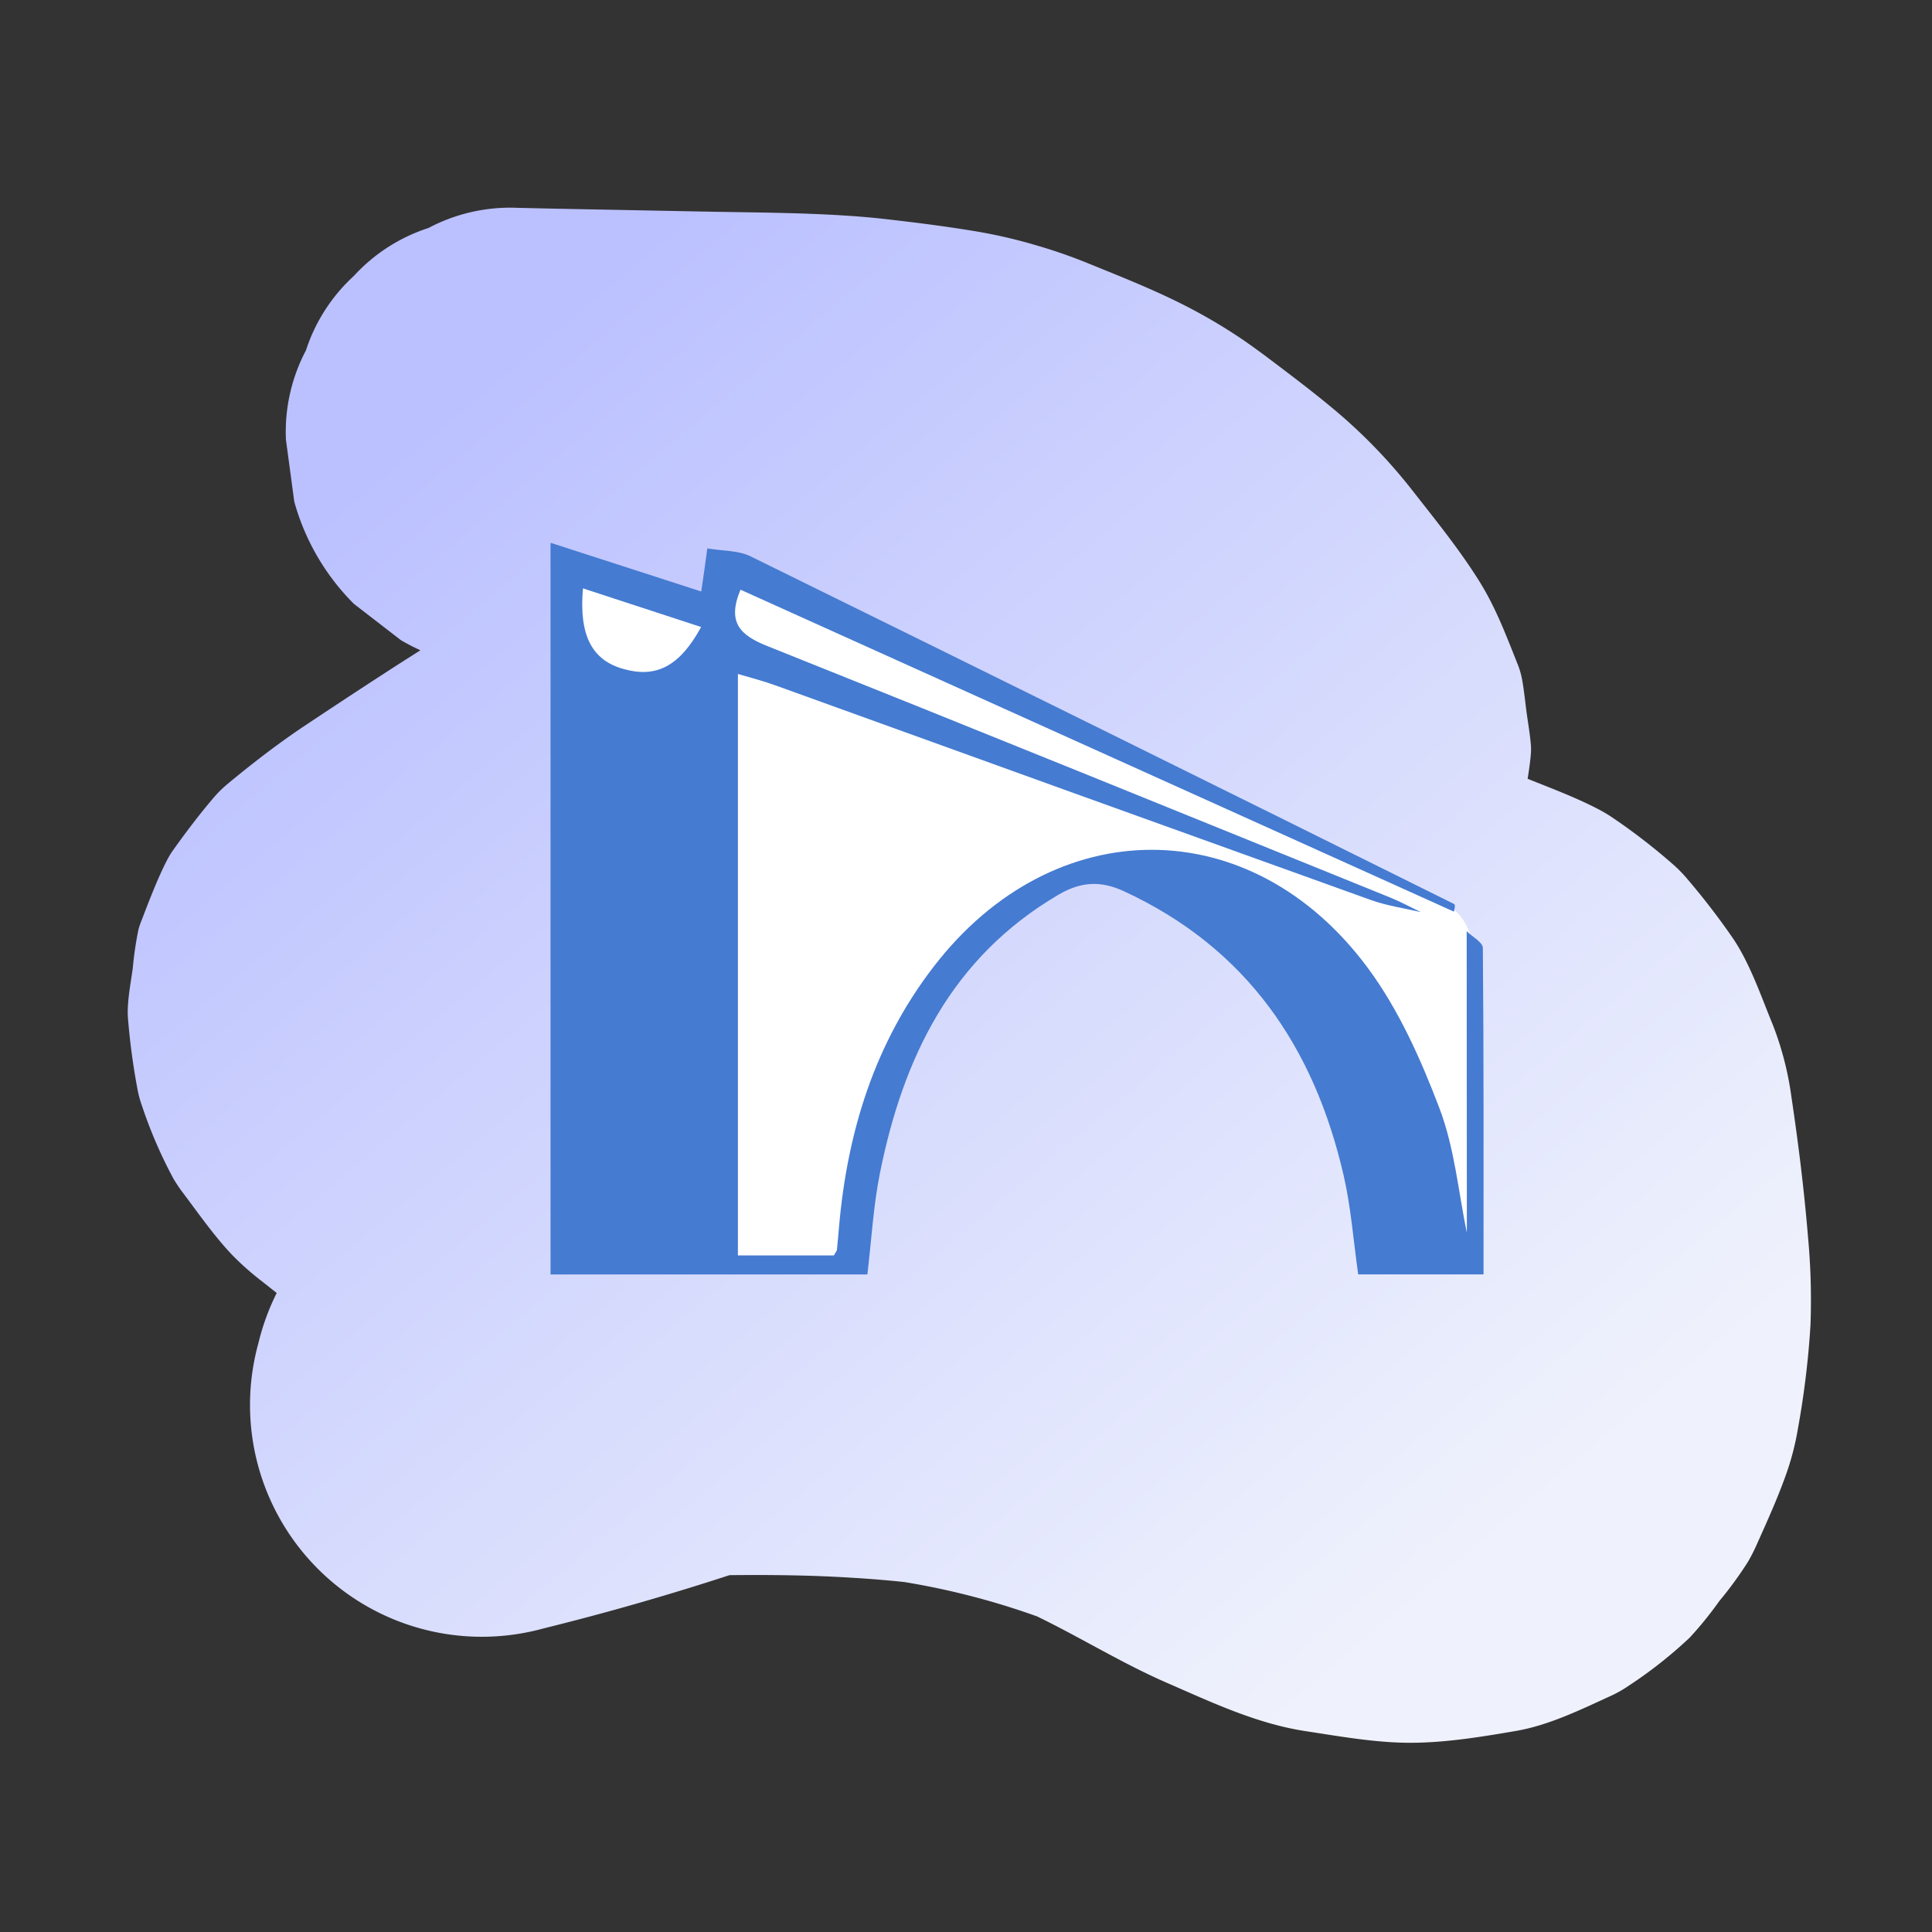 <?xml version="1.0" encoding="UTF-8"?> <svg xmlns="http://www.w3.org/2000/svg" xmlns:xlink="http://www.w3.org/1999/xlink" width="500" height="500" viewBox="0 0 500 500"><rect x="0" y="0" width="500" height="500" fill="#333333" stroke="none"/> <defs> <style> .a { fill: url(#a); } .b { fill: #fff; } .c { fill: #457bd1; } </style> <linearGradient id="a" data-name="名称未設定グラデーション 5" x1="358.08" y1="425.28" x2="99.18" y2="118.9" gradientUnits="userSpaceOnUse"> <stop offset="0" stop-color="#eff2fc"></stop> <stop offset="1" stop-color="#bbc1ff"></stop> </linearGradient> </defs> <title>иконки</title> <path class="a" d="M467.9,320c-1-12.09-2.48-24.1-4.28-36.1a81.39,81.39,0,0,0-4.86-18.8c-2.9-7-5.78-15.59-10.25-22.23a186.5,186.5,0,0,0-11.72-15.26,35.25,35.25,0,0,0-3.55-3.68,157.65,157.65,0,0,0-15.53-12.06,37.15,37.15,0,0,0-4.29-2.57c-5.8-3-12-5.31-18-7.72l-.07,0c.32-2.06.72-4.71.86-6.78a15.08,15.08,0,0,0,0-1.78c-.22-2.89-.83-6.39-1.15-8.77-.22-1.63-.65-5.76-1.16-8.5a21.43,21.43,0,0,0-1.23-4.09c-2.95-7.41-5.59-14.4-9.71-21.05-5.22-8.39-11.51-16.1-17.58-23.87a138.75,138.75,0,0,0-20.4-21c-5.7-4.75-11.65-9.22-17.57-13.68q-3-2.23-6-4.3a142,142,0,0,0-12.47-7.5c-8.71-4.65-18-8.31-27.06-12a134.77,134.77,0,0,0-14-4.86A131.3,131.3,0,0,0,253.33,60c-8.07-1.37-16.21-2.4-24.34-3.32-3.1-.35-6.22-.62-9.34-.83C207.13,55,194.55,55,182,54.75L143.36,54,134,53.79A45.15,45.15,0,0,0,110.9,59a44.94,44.94,0,0,0-19.31,12.4A45,45,0,0,0,79.18,90.67,45.18,45.18,0,0,0,74,113.79q1.08,8,2.15,16a60,60,0,0,0,15.43,26.48l12.14,9.38c1.67,1,3.36,1.84,5.08,2.64l-4,2.54q-10.27,6.6-20.45,13.35c-3.18,2.12-6.4,4.2-9.52,6.41-5.34,3.78-10.55,7.83-15.58,12a30.43,30.43,0,0,0-3.79,3.65c-3.76,4.39-7.25,9-10.61,13.71a16.78,16.78,0,0,0-1.2,1.89c-2.66,4.76-6,13.74-6.84,15.92a22.33,22.33,0,0,0-1,2.89,92.67,92.67,0,0,0-1.46,10c-.41,3-1.11,6.7-1.26,10a24.29,24.29,0,0,0,0,2.56,177.24,177.24,0,0,0,2.46,18.51,27.31,27.31,0,0,0,1.21,4.51,119,119,0,0,0,8.11,18.78,39,39,0,0,0,2.71,4c3.64,4.84,7.89,10.9,12.38,15.64a71.7,71.7,0,0,0,7.71,6.86l3.94,3.11a61.06,61.06,0,0,0-4.74,13,60,60,0,0,0,73.81,73.81q24.28-6,48.11-13.78c10.65-.11,21.32,0,32,.69q6.63.39,13.25,1.09a195.46,195.46,0,0,1,34.35,8.89c11.31,5.49,22,12.14,33.57,17.18s23.33,10.62,36,12.53c8.75,1.33,18,3,27,3,9.15,0,18.5-1.54,27.4-3.07,8.46-1.46,16.6-5.44,24.24-8.94a30.7,30.7,0,0,0,4.72-2.63,115.43,115.43,0,0,0,15.94-12.54,92,92,0,0,0,7.63-9.41,99.14,99.14,0,0,0,7.46-10.21,46.54,46.54,0,0,0,2.27-4.45c2.8-6.25,5.67-12.57,7.91-19.05a68.72,68.72,0,0,0,2.77-11,226.41,226.41,0,0,0,3.25-26.77A176.54,176.54,0,0,0,467.9,320Z"></path> <path class="b" d="M142.44,140.47l45.41,189.34L220.79,326l13.78-65.56,33.13-32.78,38.11-3.53,75.06,101.1V245.26a12.84,12.84,0,0,0-7.46-11.66L188.62,148.28l-3.07,14.85Z"></path> <path class="c" d="M379.58,241c1.45,1.44,4.16,2.86,4.18,4.31.25,28,.18,56,.18,84.5H351.5c-1.23-8.62-1.85-17.25-3.76-25.58-7.63-33.2-25.12-58.93-56.91-73.6-6-2.77-11.15-2.45-16.86.9-27.74,16.25-40.26,42.19-46.27,72.2-1.68,8.4-2.14,17-3.22,26.09h-82V140.47l39,12.61c.51-3.58,1-6.71,1.58-11.15,3.87.67,7.91.48,11.08,2q91.15,44.81,182.13,90c.25.12.41.42,0,2L191.64,152.61c-3.6,8.62.06,11.85,7,14.61,53.73,21.47,107.33,43.25,161,65,2.75,1.11,5.37,2.54,8.05,3.82-4.3-1-8.75-1.63-12.88-3.11q-77-27.66-154-55.51c-3.15-1.14-6.41-2-9.84-3V324.91h24.82c.53-.93.77-1.17.8-1.43.21-2.07.39-4.15.57-6.22,2.18-24.57,9.28-47.38,24.51-67.14,31-40.23,82.1-40.41,112.32.38,8,10.81,13.74,23.69,18.55,36.36,3.93,10.34,4.91,21.8,7.08,32.18ZM181.45,162.27l-30.58-10c-1.08,12.31,2.41,18.66,10.59,20.89C169.82,175.5,175.88,172.48,181.45,162.27Z"></path> </svg> 